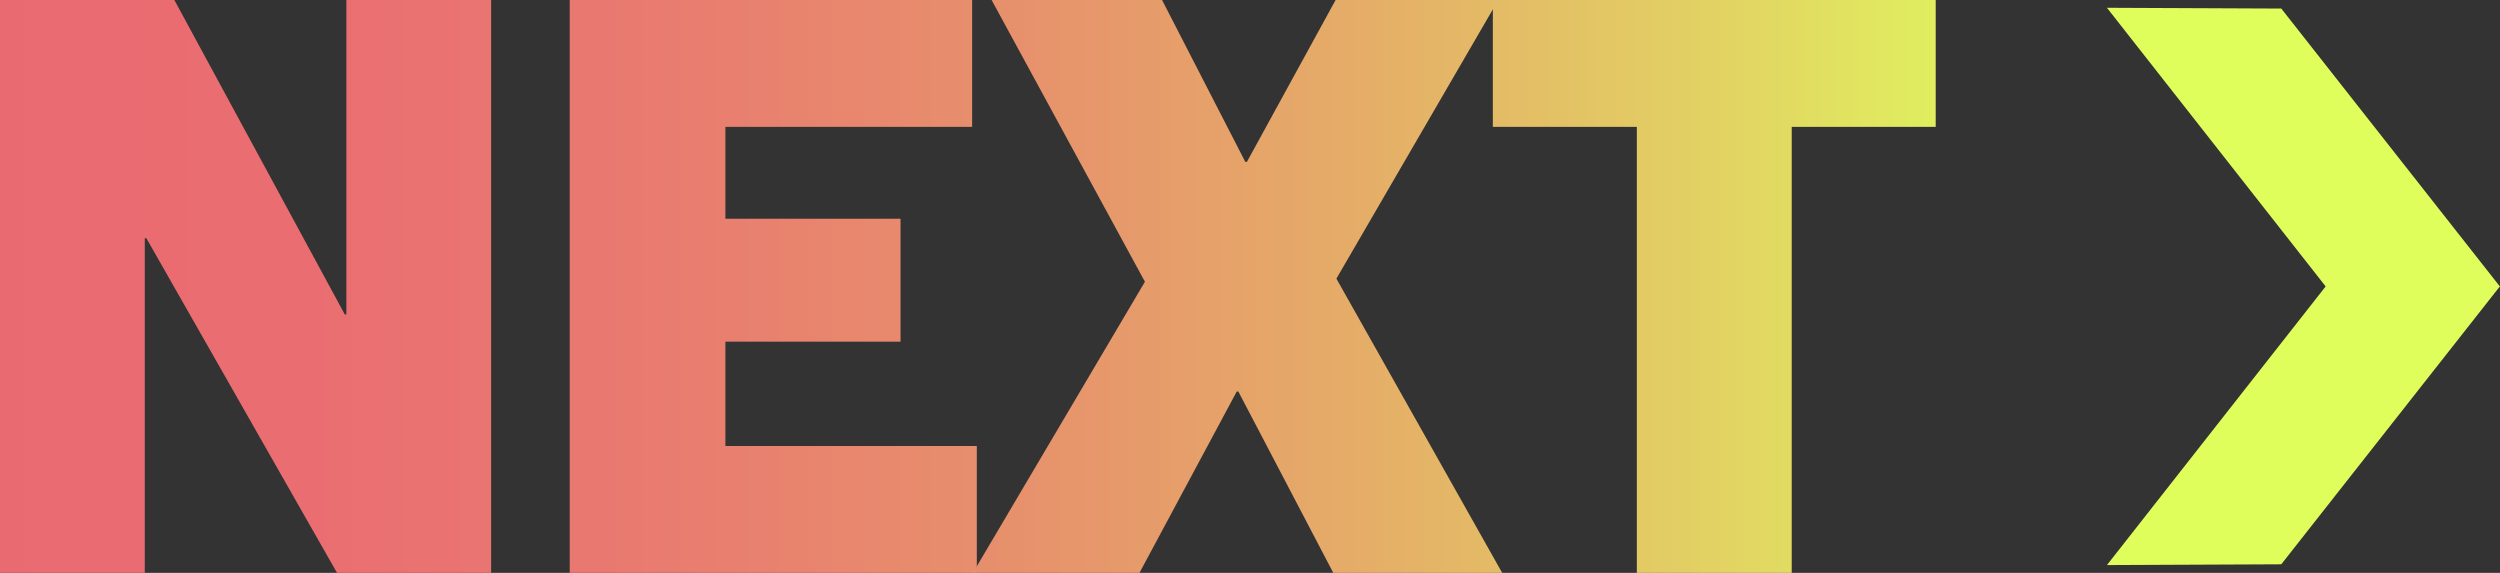 <?xml version="1.0" encoding="utf-8"?>
<!-- Generator: Adobe Illustrator 26.0.2, SVG Export Plug-In . SVG Version: 6.00 Build 0)  -->
<svg version="1.1" id="Layer_1" xmlns="http://www.w3.org/2000/svg" xmlns:xlink="http://www.w3.org/1999/xlink" x="0px" y="0px"
	 viewBox="0 0 321.2 73.6" style="enable-background:new 0 0 321.2 73.6;" xml:space="preserve">
<rect x="0" y="0" width="321.2" height="73.6" fill="#333333" stroke="none"/>
<style type="text/css">
	.st0{fill:url(#SVGID_1_);}
	.st1{fill:url(#SVGID_00000059276725347121603960000000905281363528963230_);}
	.st2{fill:url(#SVGID_00000155133647697113019570000008129785498965748415_);}
	.st3{fill:url(#SVGID_00000071554775058667432170000006801305215391300757_);}
	.st4{fill:url(#SVGID_00000082364515217043871880000004698635959818563512_);}
</style>
<g>
	<g>
		<linearGradient id="SVGID_1_" gradientUnits="userSpaceOnUse" x1="264.823" y1="36.812" x2="-29.179" y2="36.812">
			<stop  offset="0" style="stop-color:#DFFE5C"/>
			<stop  offset="0.151" style="stop-color:#E2D263"/>
			<stop  offset="0.306" style="stop-color:#E5AD68"/>
			<stop  offset="0.461" style="stop-color:#E7906C"/>
			<stop  offset="0.614" style="stop-color:#E97B70"/>
			<stop  offset="0.764" style="stop-color:#EA6E71"/>
			<stop  offset="0.908" style="stop-color:#EA6A72"/>
		</linearGradient>
		<path class="st0" d="M43.3,73.6L18.8,30.6h-0.2v43.1H0V0h22.4l21.9,40.4h0.2V0h18.6v73.6H43.3z"/>
		
			<linearGradient id="SVGID_00000104680200371396069160000017697962416019999403_" gradientUnits="userSpaceOnUse" x1="264.823" y1="36.812" x2="-29.179" y2="36.812">
			<stop  offset="0" style="stop-color:#DFFE5C"/>
			<stop  offset="0.151" style="stop-color:#E2D263"/>
			<stop  offset="0.306" style="stop-color:#E5AD68"/>
			<stop  offset="0.461" style="stop-color:#E7906C"/>
			<stop  offset="0.614" style="stop-color:#E97B70"/>
			<stop  offset="0.764" style="stop-color:#EA6E71"/>
			<stop  offset="0.908" style="stop-color:#EA6A72"/>
		</linearGradient>
		<path style="fill:url(#SVGID_00000104680200371396069160000017697962416019999403_);" d="M73.2,73.6V0h51.7v16.3H93.2v11.8h22.5
			v15.8H93.2v13.4h32.3v16.3H73.2z"/>
		
			<linearGradient id="SVGID_00000055691976852418703430000017119302612092149377_" gradientUnits="userSpaceOnUse" x1="264.823" y1="36.812" x2="-29.179" y2="36.812">
			<stop  offset="0" style="stop-color:#DFFE5C"/>
			<stop  offset="0.151" style="stop-color:#E2D263"/>
			<stop  offset="0.306" style="stop-color:#E5AD68"/>
			<stop  offset="0.461" style="stop-color:#E7906C"/>
			<stop  offset="0.614" style="stop-color:#E97B70"/>
			<stop  offset="0.764" style="stop-color:#EA6E71"/>
			<stop  offset="0.908" style="stop-color:#EA6A72"/>
		</linearGradient>
		<path style="fill:url(#SVGID_00000055691976852418703430000017119302612092149377_);" d="M171.3,73.6l-12.2-23.3h-0.2l-12.5,23.3
			H125l22.1-37.4L127.4,0h21.9L160,20.8h0.2L171.6,0h20.9l-20.8,35.8L193,73.6H171.3z"/>
		
			<linearGradient id="SVGID_00000171705284723767380420000013105680508759486375_" gradientUnits="userSpaceOnUse" x1="264.823" y1="36.812" x2="-29.179" y2="36.812">
			<stop  offset="0" style="stop-color:#DFFE5C"/>
			<stop  offset="0.151" style="stop-color:#E2D263"/>
			<stop  offset="0.306" style="stop-color:#E5AD68"/>
			<stop  offset="0.461" style="stop-color:#E7906C"/>
			<stop  offset="0.614" style="stop-color:#E97B70"/>
			<stop  offset="0.764" style="stop-color:#EA6E71"/>
			<stop  offset="0.908" style="stop-color:#EA6A72"/>
		</linearGradient>
		<path style="fill:url(#SVGID_00000171705284723767380420000013105680508759486375_);" d="M210.3,73.6V16.3h-18.5V0h56.9v16.3
			h-18.5v57.3H210.3z"/>
	</g>
	
		<linearGradient id="SVGID_00000090995652722131732440000016701897277929172885_" gradientUnits="userSpaceOnUse" x1="264.823" y1="36.812" x2="-29.179" y2="36.812">
		<stop  offset="0" style="stop-color:#DFFE5C"/>
		<stop  offset="0.151" style="stop-color:#E2D263"/>
		<stop  offset="0.306" style="stop-color:#E5AD68"/>
		<stop  offset="0.461" style="stop-color:#E7906C"/>
		<stop  offset="0.614" style="stop-color:#E97B70"/>
		<stop  offset="0.764" style="stop-color:#EA6E71"/>
		<stop  offset="0.908" style="stop-color:#EA6A72"/>
	</linearGradient>
	<polygon style="fill:url(#SVGID_00000090995652722131732440000016701897277929172885_);" points="321.2,36.8 321.2,36.8 
		321.1,36.7 293.1,1.1 270.7,1 298.8,36.8 270.7,72.6 293.1,72.5 321.1,36.9 	"/>
</g>
</svg>
